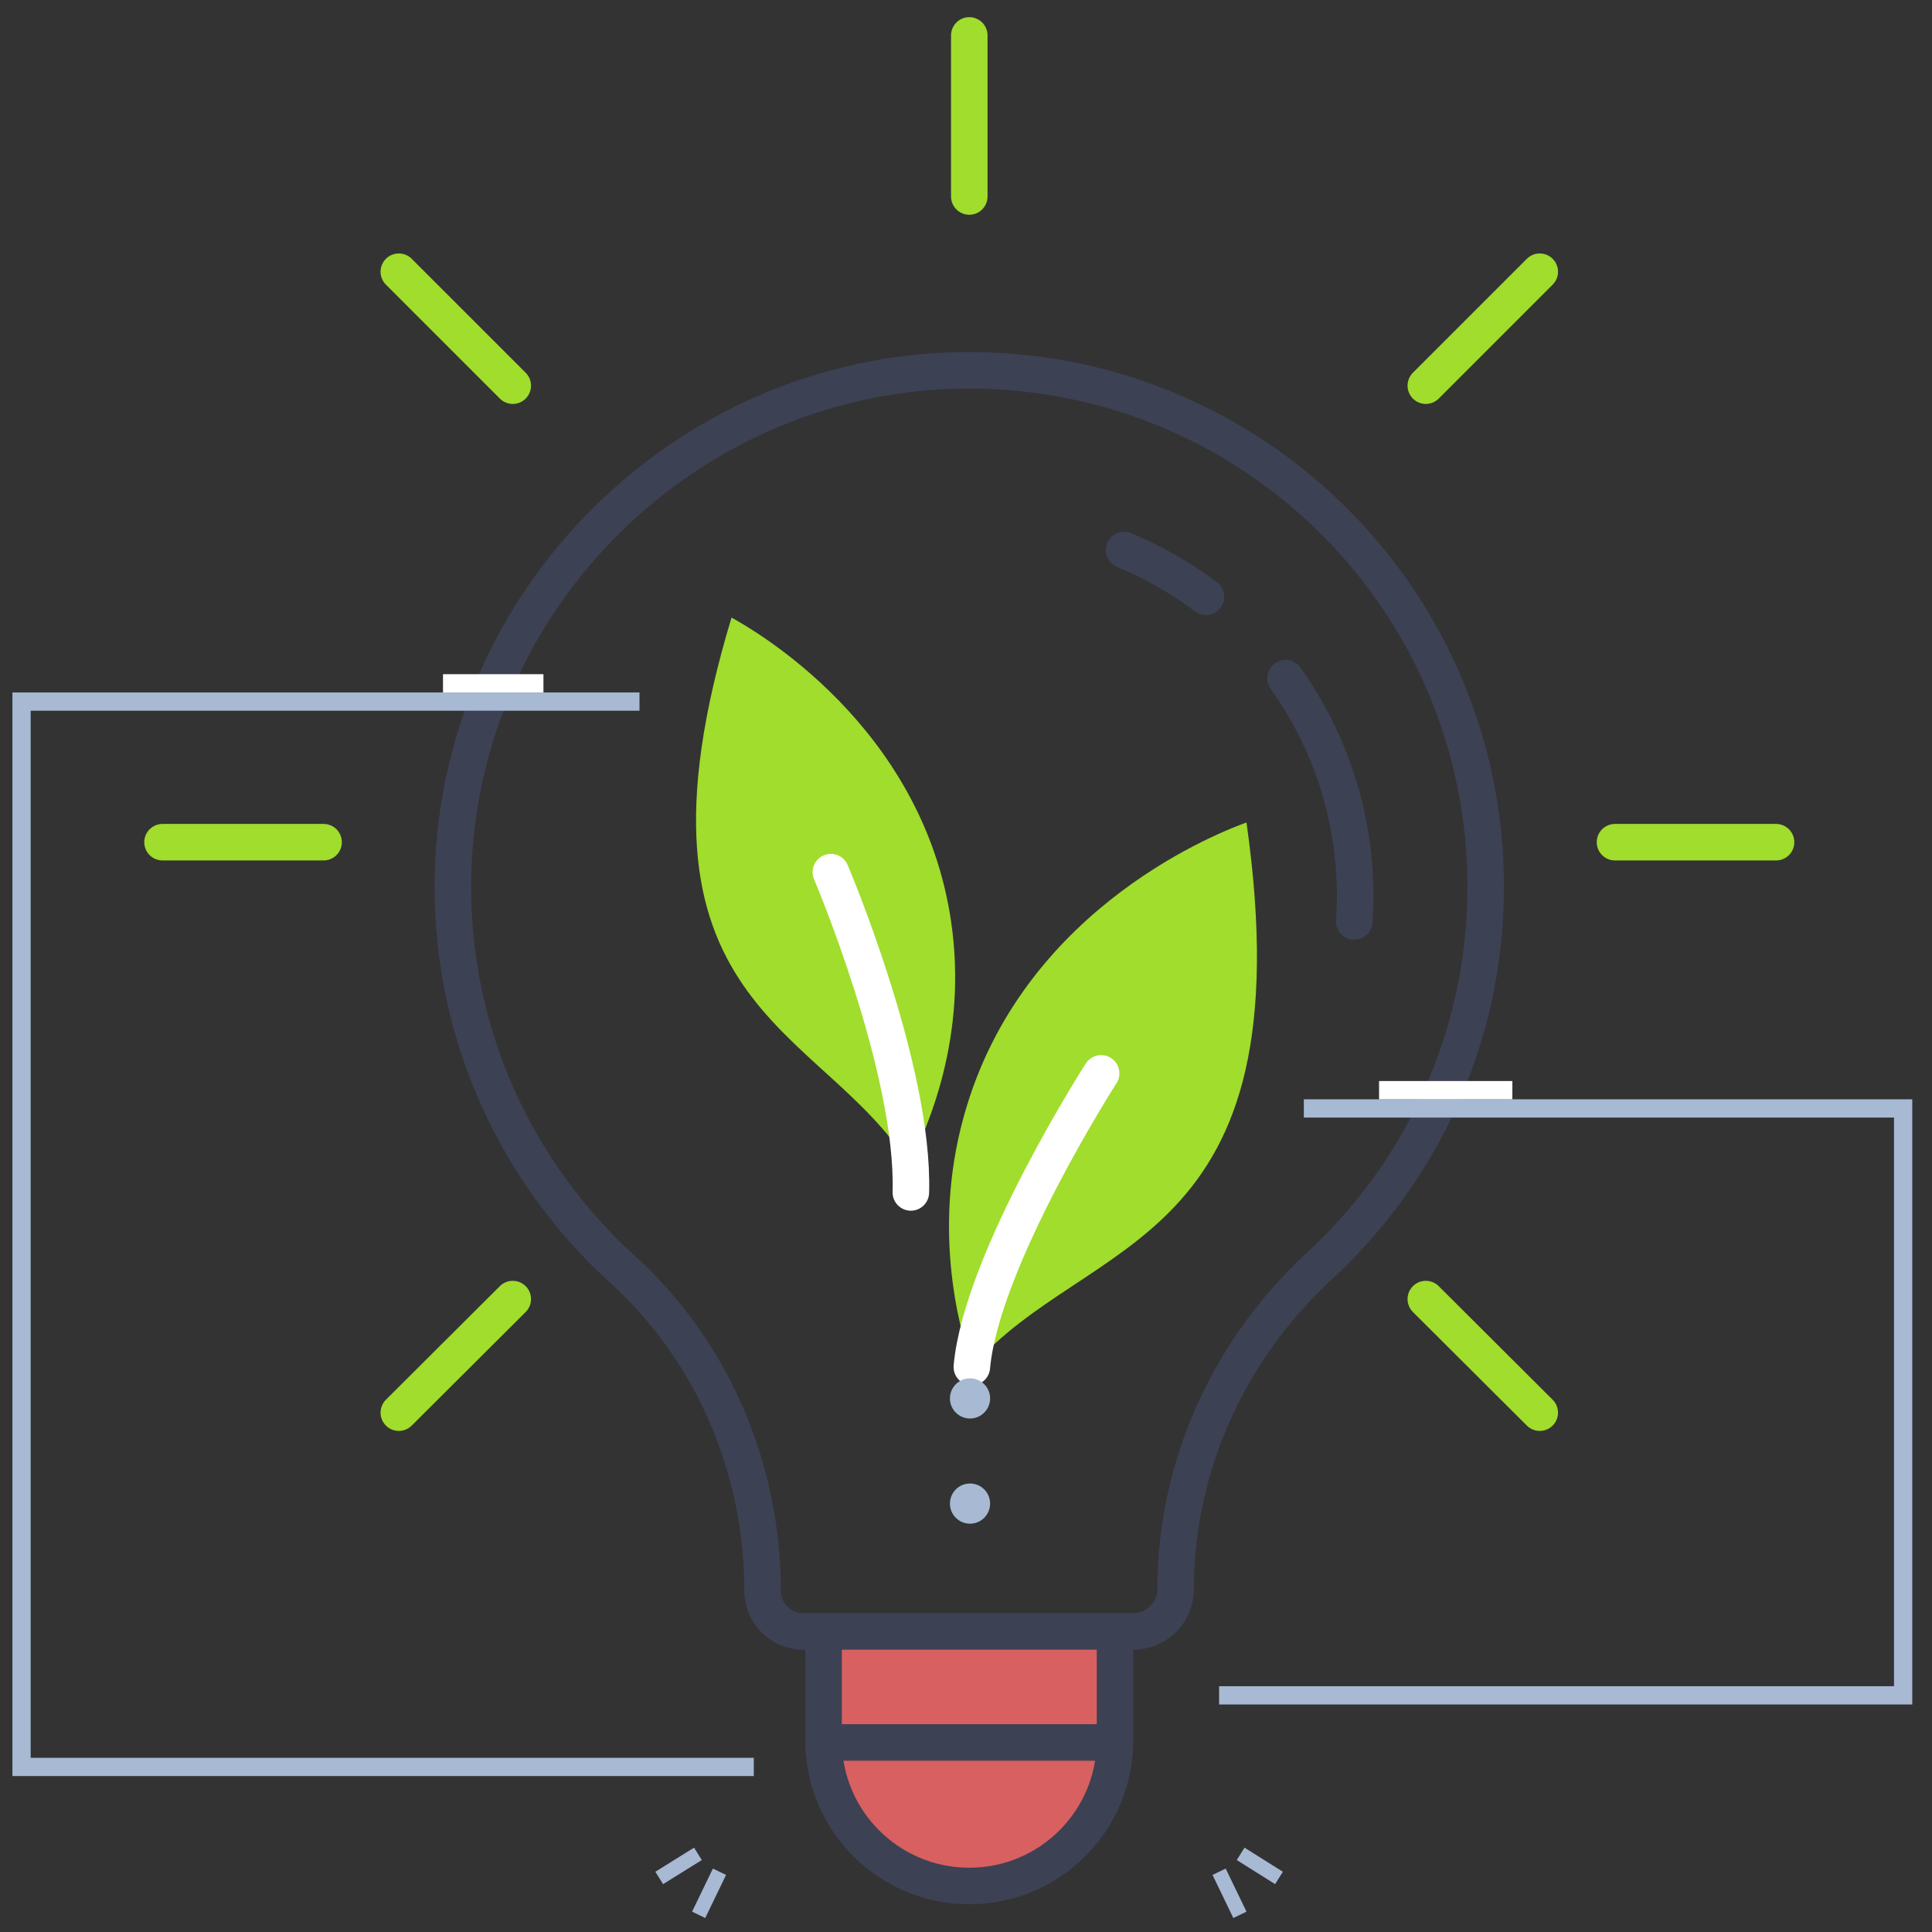 <?xml version="1.0" encoding="utf-8"?>
<!-- Generator: Adobe Illustrator 27.9.0, SVG Export Plug-In . SVG Version: 6.00 Build 0)  -->
<svg version="1.1" xmlns="http://www.w3.org/2000/svg" xmlns:xlink="http://www.w3.org/1999/xlink" x="0px" y="0px"
	 viewBox="0 0 529 529" style="enable-background:new 0 0 529 529;" xml:space="preserve">
<rect x="0" y="0" width="529" height="529" fill="#333333" stroke="none"/>
<style type="text/css">
	.st0{fill:#D86060;}
	.st1{fill:none;stroke:#3D4154;stroke-width:10;stroke-miterlimit:10;}
	.st2{fill:none;stroke:#3D4154;stroke-width:10;stroke-linecap:round;stroke-miterlimit:10;}
	.st3{fill:none;stroke:#A0DD2C;stroke-width:10;stroke-linecap:round;stroke-miterlimit:10;}
	.st4{fill:#A0DD2C;}
	.st5{fill:none;stroke:#FFFFFF;stroke-width:10;stroke-linecap:round;stroke-miterlimit:10;}
	.st6{fill:none;stroke:#A7B9D3;stroke-width:5;stroke-miterlimit:10;}
	.st7{fill:none;stroke:#FFFFFF;stroke-width:5;stroke-miterlimit:10;}
	.st8{fill:#A7B9D3;}
	.st9{fill:none;stroke:#A7B9D3;stroke-width:4;stroke-miterlimit:10;}
</style>
<g id="Layer_7">
</g>
<g id="Layer_5">
	<path class="st0" d="M264.2,512.4L264.2,512.4c-21.3,0-38.6-17.3-38.6-38.6v-28.1h77.3v28.1C302.8,495.1,285.5,512.4,264.2,512.4z"
		/>
	<path class="st1" d="M406.8,242.8c0-77.6-62.5-140.6-140-141.4c-78.1-0.8-142.6,63-142.8,141.1c-0.1,41.6,17.9,79.1,46.4,105
		c24.8,22.5,38.4,54.7,38.4,88.1v0c0,6.1,5,11.1,11.1,11.1h90.4c6.4,0,11.6-5.2,11.6-11.6v0c0-33.7,14.6-65.6,39.4-88.5
		C389.3,320.8,406.8,283.9,406.8,242.8z"/>
	<path class="st2" d="M330.2,163.4c-6.8-5.1-14.3-9.4-22.4-12.8"/>
	<path class="st2" d="M370.8,252.3c1.7-24.7-5.5-47.9-18.8-66.6"/>
	<path class="st1" d="M305.3,447.9v28.6c0,22-17.8,39.9-39.9,39.9h0c-22,0-39.9-17.8-39.9-39.9v-28.6"/>
	<g>
		<line class="st3" x1="109.2" y1="386.8" x2="140.4" y2="355.7"/>
		<line class="st3" x1="390.4" y1="105.6" x2="421.6" y2="74.4"/>
	</g>
	<line class="st3" x1="265.4" y1="9.7" x2="265.4" y2="53.8"/>
	<g>
		<line class="st3" x1="109.2" y1="74.4" x2="140.4" y2="105.6"/>
		<line class="st3" x1="390.4" y1="355.7" x2="421.6" y2="386.8"/>
	</g>
	<g>
		<line class="st3" x1="44.5" y1="230.6" x2="88.6" y2="230.6"/>
		<line class="st3" x1="442.2" y1="230.6" x2="486.3" y2="230.6"/>
	</g>
	<path class="st4" d="M341.3,225.2c16.7,117.6-43.7,112.7-75.1,149.1l0,0c-3.8-11.3-11.4-39.3-1.4-71.7
		C281.7,247.6,334.7,227.6,341.3,225.2z"/>
	<path class="st5" d="M301.5,293.9c0,0-32.8,51.1-35.4,80.4"/>
	<path class="st4" d="M200.3,169.1c-32.4,107.1,24.6,111.2,48.6,149.7l0,0c5.1-10,16.2-35,11.5-66.6
		C252.5,198.5,206.1,172.3,200.3,169.1z"/>
	<path class="st5" d="M227.5,238.8c0,0,22.9,53.8,21.9,87.7"/>
</g>
<g id="Layer_8">
	<polyline class="st6" points="206.4,483.8 5.9,483.8 5.9,192.1 175.1,192.1 	"/>
	<polyline class="st6" points="357,303.5 521.1,303.5 521.1,464.2 333.8,464.2 	"/>
	<line class="st7" x1="377.6" y1="298.5" x2="414.1" y2="298.5"/>
	<line class="st7" x1="121.3" y1="187.1" x2="148.8" y2="187.1"/>
	<line class="st1" x1="222" y1="477.1" x2="306.9" y2="477.1"/>
</g>
<g id="Layer_6">
	<g>
		<circle class="st8" cx="265.6" cy="382.9" r="5.5"/>
		<circle class="st8" cx="265.6" cy="411.7" r="5.5"/>
	</g>
	<g>
		<g>
			<line class="st9" x1="350.2" y1="514.2" x2="339.7" y2="507.6"/>
			<line class="st9" x1="339.5" y1="524.3" x2="333.8" y2="512.5"/>
		</g>
	</g>
	<g>
		<line class="st9" x1="180.5" y1="514.2" x2="191.1" y2="507.6"/>
		<line class="st9" x1="191.3" y1="524.3" x2="197" y2="512.5"/>
	</g>
</g>
</svg>
